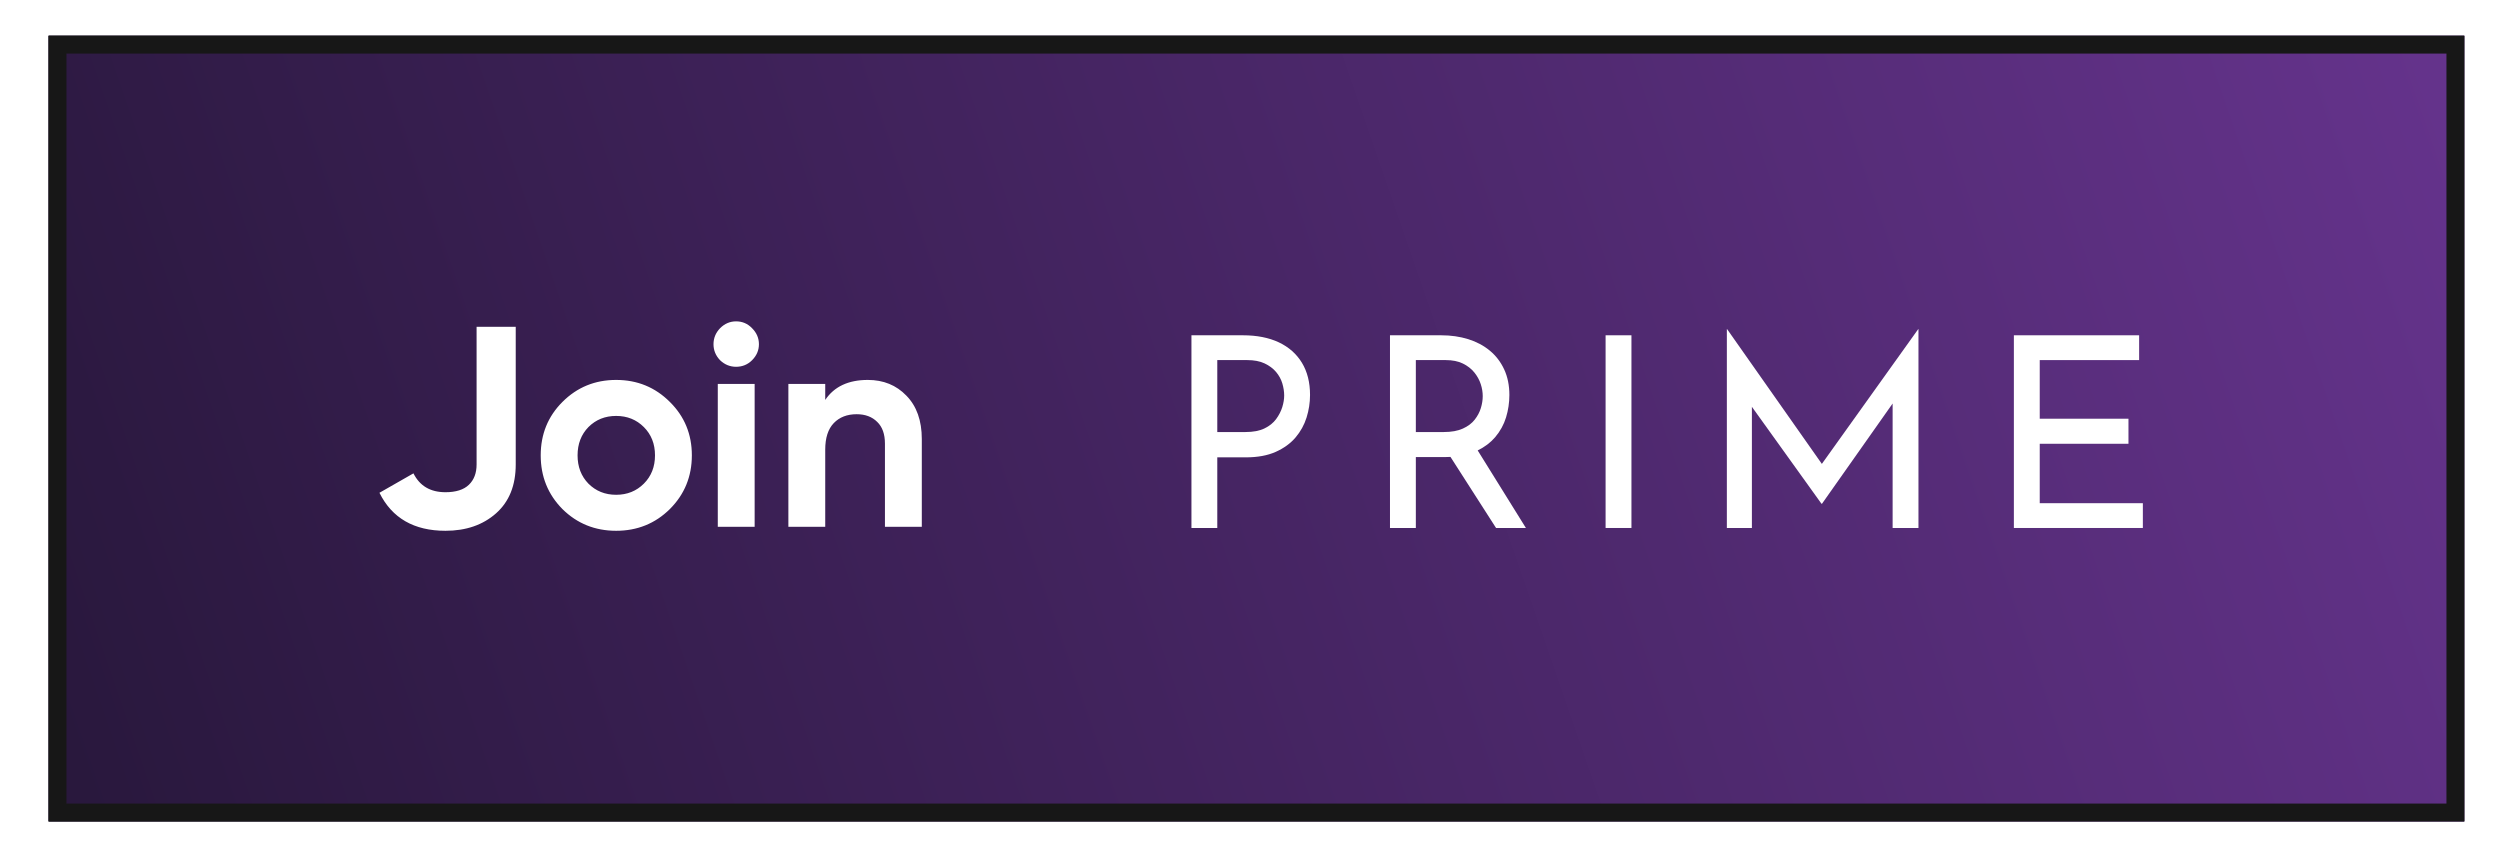 <svg width="140" height="48" viewBox="0 0 140 48" fill="none" xmlns="http://www.w3.org/2000/svg">
<g filter="url(#filter0_d_7326_6617)">
<rect x="2.721" y="1" width="135.28" height="44" fill="#171717"/>
<rect x="2.721" y="1" width="135.28" height="44" fill="url(#paint0_linear_7326_6617)"/>
<rect x="3.221" y="1.5" width="134.28" height="43" stroke="#171717"/>
<path d="M24.945 28.724C23.185 28.724 21.953 28.015 21.249 26.596L23.153 25.508C23.505 26.212 24.102 26.564 24.945 26.564C25.531 26.564 25.969 26.425 26.257 26.148C26.545 25.871 26.689 25.492 26.689 25.012V17.3H28.881V25.012C28.881 26.185 28.513 27.097 27.777 27.748C27.041 28.399 26.097 28.724 24.945 28.724ZM37.512 27.508C36.691 28.319 35.688 28.724 34.504 28.724C33.32 28.724 32.317 28.319 31.496 27.508C30.685 26.687 30.28 25.684 30.28 24.5C30.28 23.316 30.685 22.319 31.496 21.508C32.317 20.687 33.32 20.276 34.504 20.276C35.688 20.276 36.691 20.687 37.512 21.508C38.333 22.319 38.744 23.316 38.744 24.5C38.744 25.684 38.333 26.687 37.512 27.508ZM32.952 26.084C33.368 26.5 33.885 26.708 34.504 26.708C35.123 26.708 35.64 26.5 36.056 26.084C36.472 25.668 36.68 25.14 36.68 24.5C36.68 23.86 36.472 23.332 36.056 22.916C35.64 22.5 35.123 22.292 34.504 22.292C33.885 22.292 33.368 22.5 32.952 22.916C32.547 23.332 32.344 23.86 32.344 24.5C32.344 25.14 32.547 25.668 32.952 26.084ZM41.22 19.54C40.879 19.54 40.58 19.417 40.324 19.172C40.079 18.916 39.956 18.617 39.956 18.276C39.956 17.935 40.079 17.636 40.324 17.38C40.58 17.124 40.879 16.996 41.22 16.996C41.572 16.996 41.871 17.124 42.116 17.38C42.372 17.636 42.5 17.935 42.5 18.276C42.5 18.617 42.372 18.916 42.116 19.172C41.871 19.417 41.572 19.54 41.22 19.54ZM40.196 28.5V20.5H42.26V28.5H40.196ZM48.597 20.276C49.472 20.276 50.192 20.569 50.757 21.156C51.333 21.743 51.621 22.553 51.621 23.588V28.5H49.557V23.844C49.557 23.311 49.413 22.905 49.125 22.628C48.837 22.34 48.453 22.196 47.973 22.196C47.44 22.196 47.013 22.361 46.693 22.692C46.373 23.023 46.213 23.519 46.213 24.18V28.5H44.149V20.5H46.213V21.396C46.714 20.649 47.509 20.276 48.597 20.276Z" fill="white"/>
<path d="M71.81 21.791C71.74 22.02 71.626 22.244 71.467 22.463C71.307 22.682 71.088 22.858 70.81 22.992C70.531 23.127 70.178 23.194 69.75 23.194H68.168V19.165H69.84C70.228 19.165 70.554 19.227 70.817 19.351C71.081 19.476 71.295 19.635 71.459 19.829C71.623 20.023 71.74 20.237 71.81 20.47C71.879 20.704 71.914 20.931 71.914 21.149C71.914 21.349 71.879 21.562 71.81 21.791ZM72.907 19.314C72.603 18.816 72.173 18.436 71.616 18.172C71.058 17.909 70.387 17.776 69.601 17.776H66.721V28.567H68.168V24.612H69.765C70.422 24.612 70.979 24.51 71.437 24.306C71.894 24.102 72.265 23.834 72.549 23.5C72.832 23.167 73.039 22.794 73.168 22.381C73.297 21.968 73.362 21.547 73.362 21.12C73.362 20.413 73.21 19.811 72.907 19.314Z" fill="white"/>
<path d="M80.854 23.194H79.287V19.165H80.959C81.337 19.165 81.657 19.229 81.921 19.358C82.185 19.488 82.399 19.655 82.563 19.858C82.727 20.063 82.846 20.279 82.921 20.508C82.996 20.737 83.033 20.961 83.033 21.179C83.033 21.398 82.998 21.622 82.928 21.851C82.859 22.08 82.744 22.296 82.585 22.5C82.426 22.704 82.205 22.871 81.921 23C81.638 23.129 81.282 23.194 80.854 23.194ZM85.451 28.567L82.751 24.224C83.147 24.029 83.473 23.783 83.727 23.485C84.01 23.152 84.214 22.781 84.339 22.373C84.463 21.965 84.525 21.547 84.525 21.12C84.525 20.582 84.428 20.105 84.234 19.687C84.04 19.269 83.772 18.918 83.428 18.635C83.085 18.351 82.682 18.137 82.22 17.993C81.757 17.849 81.252 17.776 80.705 17.776H77.839V28.567H79.287V24.597H80.884C81.002 24.597 81.116 24.593 81.227 24.587L83.779 28.567H85.451Z" fill="white"/>
<path d="M89.913 17.776V28.567H91.361V17.776H89.913Z" fill="white"/>
<path d="M107.419 17.433L102.024 24.978L96.719 17.433H96.704V28.567H98.106V21.781L102.002 27.209H102.032L105.987 21.596V28.567H107.434V17.433H107.419Z" fill="white"/>
<path d="M112.777 17.776H119.791V19.165H114.225V22.448H119.194V23.851H114.225V27.179H120V28.567H112.777V17.776Z" fill="white"/>
</g>
<defs>
<filter id="filter0_d_7326_6617" x="0.721" y="0" width="139.279" height="48" filterUnits="userSpaceOnUse" color-interpolation-filters="sRGB">
<feFlood flood-opacity="0" result="BackgroundImageFix"/>
<feColorMatrix in="SourceAlpha" type="matrix" values="0 0 0 0 0 0 0 0 0 0 0 0 0 0 0 0 0 0 127 0" result="hardAlpha"/>
<feOffset dy="1"/>
<feGaussianBlur stdDeviation="1"/>
<feColorMatrix type="matrix" values="0 0 0 0 0.063 0 0 0 0 0.094 0 0 0 0 0.157 0 0 0 0.05 0"/>
<feBlend mode="normal" in2="BackgroundImageFix" result="effect1_dropShadow_7326_6617"/>
<feBlend mode="normal" in="SourceGraphic" in2="effect1_dropShadow_7326_6617" result="shape"/>
</filter>
<linearGradient id="paint0_linear_7326_6617" x1="-6.523" y1="54.466" x2="171.777" y2="-7.131" gradientUnits="userSpaceOnUse">
<stop stop-color="#231535"/>
<stop offset="1" stop-color="#743AA0"/>
</linearGradient>
</defs>
</svg>
